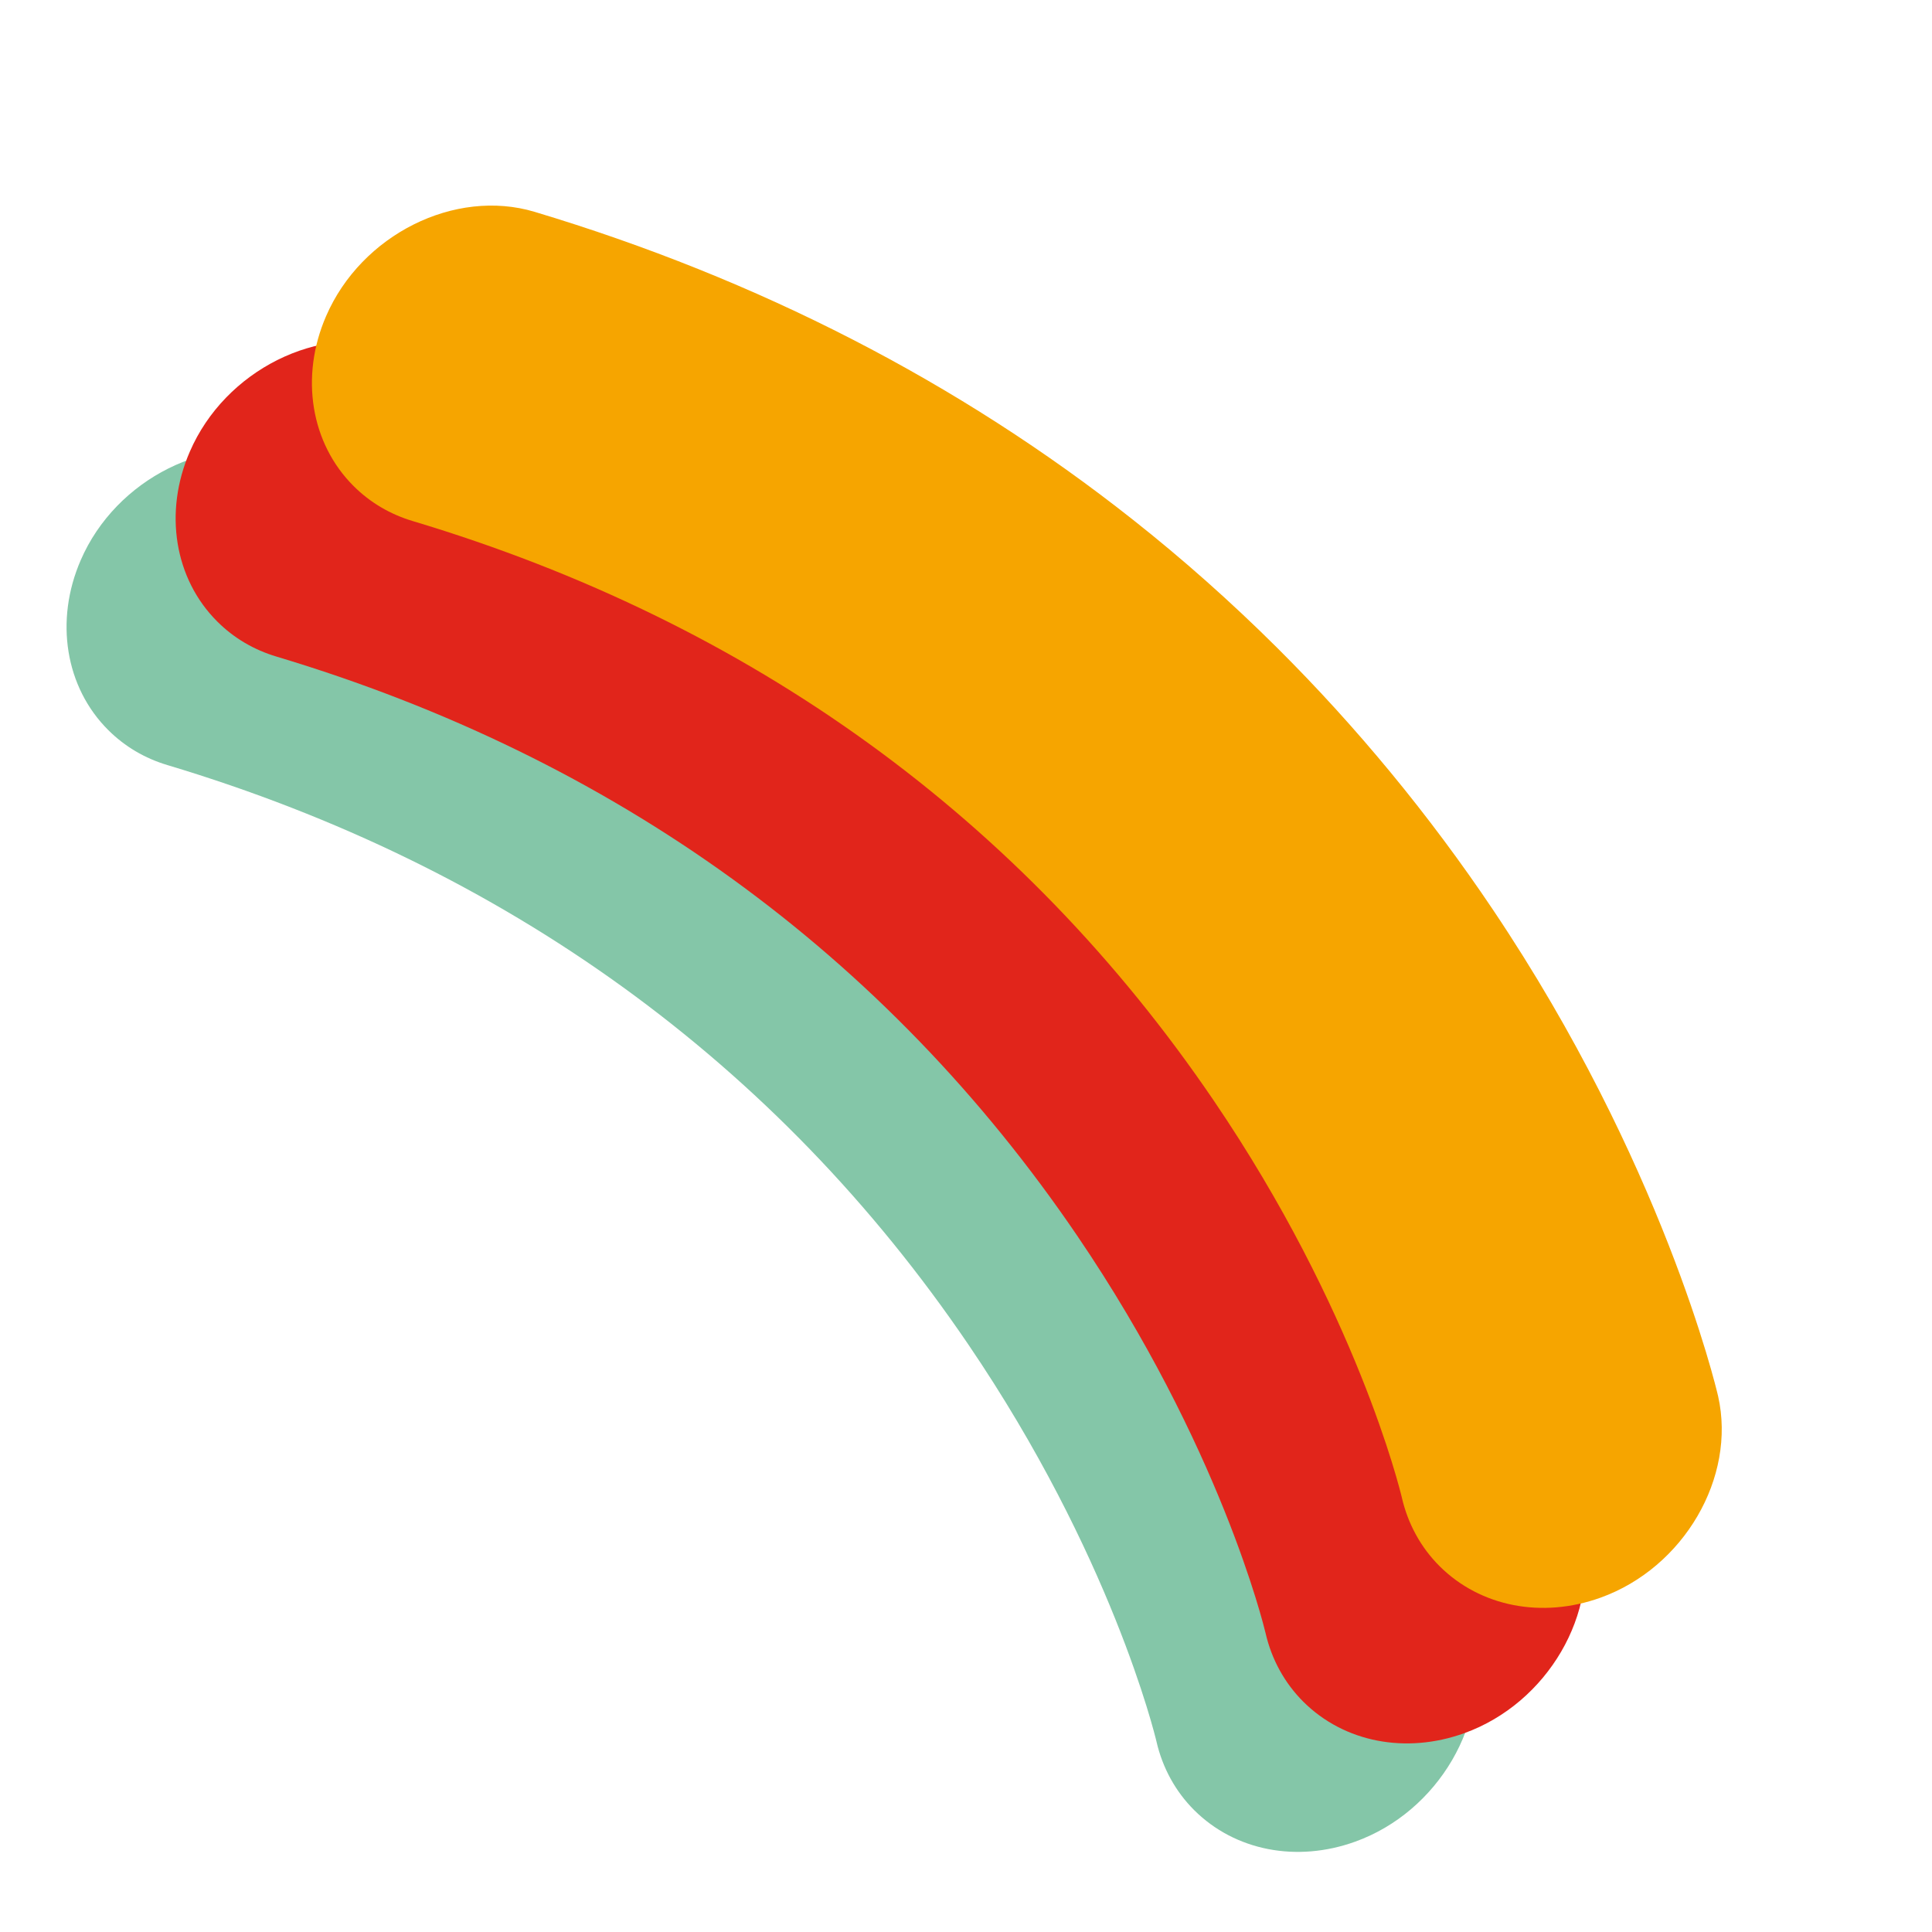 <svg width="129" height="129" viewBox="0 0 129 129" fill="none" xmlns="http://www.w3.org/2000/svg">
<path d="M5.389 37.404C3.638 41.439 4.359 45.894 7.233 48.752C8.338 49.851 9.671 50.636 11.193 51.089C33.774 57.865 51.863 70.955 64.644 89.755C74.192 103.802 77.1 115.787 77.217 116.278C77.621 118.042 78.494 119.628 79.744 120.871C82.461 123.573 86.579 124.378 90.489 122.967C96.043 120.969 99.561 114.944 98.336 109.519C98.191 108.888 94.624 93.889 83.302 77.034C79.059 70.718 74.203 64.828 68.87 59.524C65.824 56.494 62.593 53.624 59.255 50.989C47.668 41.824 34.231 34.914 19.314 30.437C13.991 28.841 7.74 31.964 5.389 37.404Z" fill="#84C6A8"/>
<path d="M12.673 30.16C10.921 34.196 11.643 38.651 14.516 41.508C15.621 42.608 16.955 43.392 18.476 43.845C41.057 50.621 59.146 63.711 71.927 82.512C81.475 96.558 84.383 108.543 84.5 109.034C84.904 110.799 85.778 112.384 87.027 113.628C89.744 116.33 93.862 117.134 97.772 115.724C103.326 113.725 106.844 107.7 105.62 102.275C105.474 101.644 101.908 86.645 90.586 69.79C86.343 63.474 81.486 57.584 76.153 52.28C73.107 49.25 69.876 46.38 66.538 43.745C54.952 34.58 41.515 27.671 26.597 23.194C21.274 21.597 15.024 24.72 12.673 30.16Z" fill="#E1251B"/>
<path d="M21.772 21.111C20.021 25.147 20.742 29.602 23.616 32.46C24.721 33.559 26.054 34.343 27.576 34.797C50.157 41.572 68.246 54.662 81.027 73.463C90.575 87.51 93.483 99.494 93.6 99.985C94.004 101.75 94.877 103.336 96.127 104.579C98.844 107.281 102.962 108.085 106.872 106.675C112.426 104.676 115.943 98.651 114.719 93.226C114.574 92.595 111.007 77.596 99.685 60.742C95.442 54.425 90.586 48.535 85.253 43.231C82.207 40.202 78.976 37.331 75.638 34.696C64.051 25.531 50.614 18.622 35.697 14.145C30.374 12.548 24.123 15.671 21.772 21.111Z" fill="#F6A500"/>
</svg>
